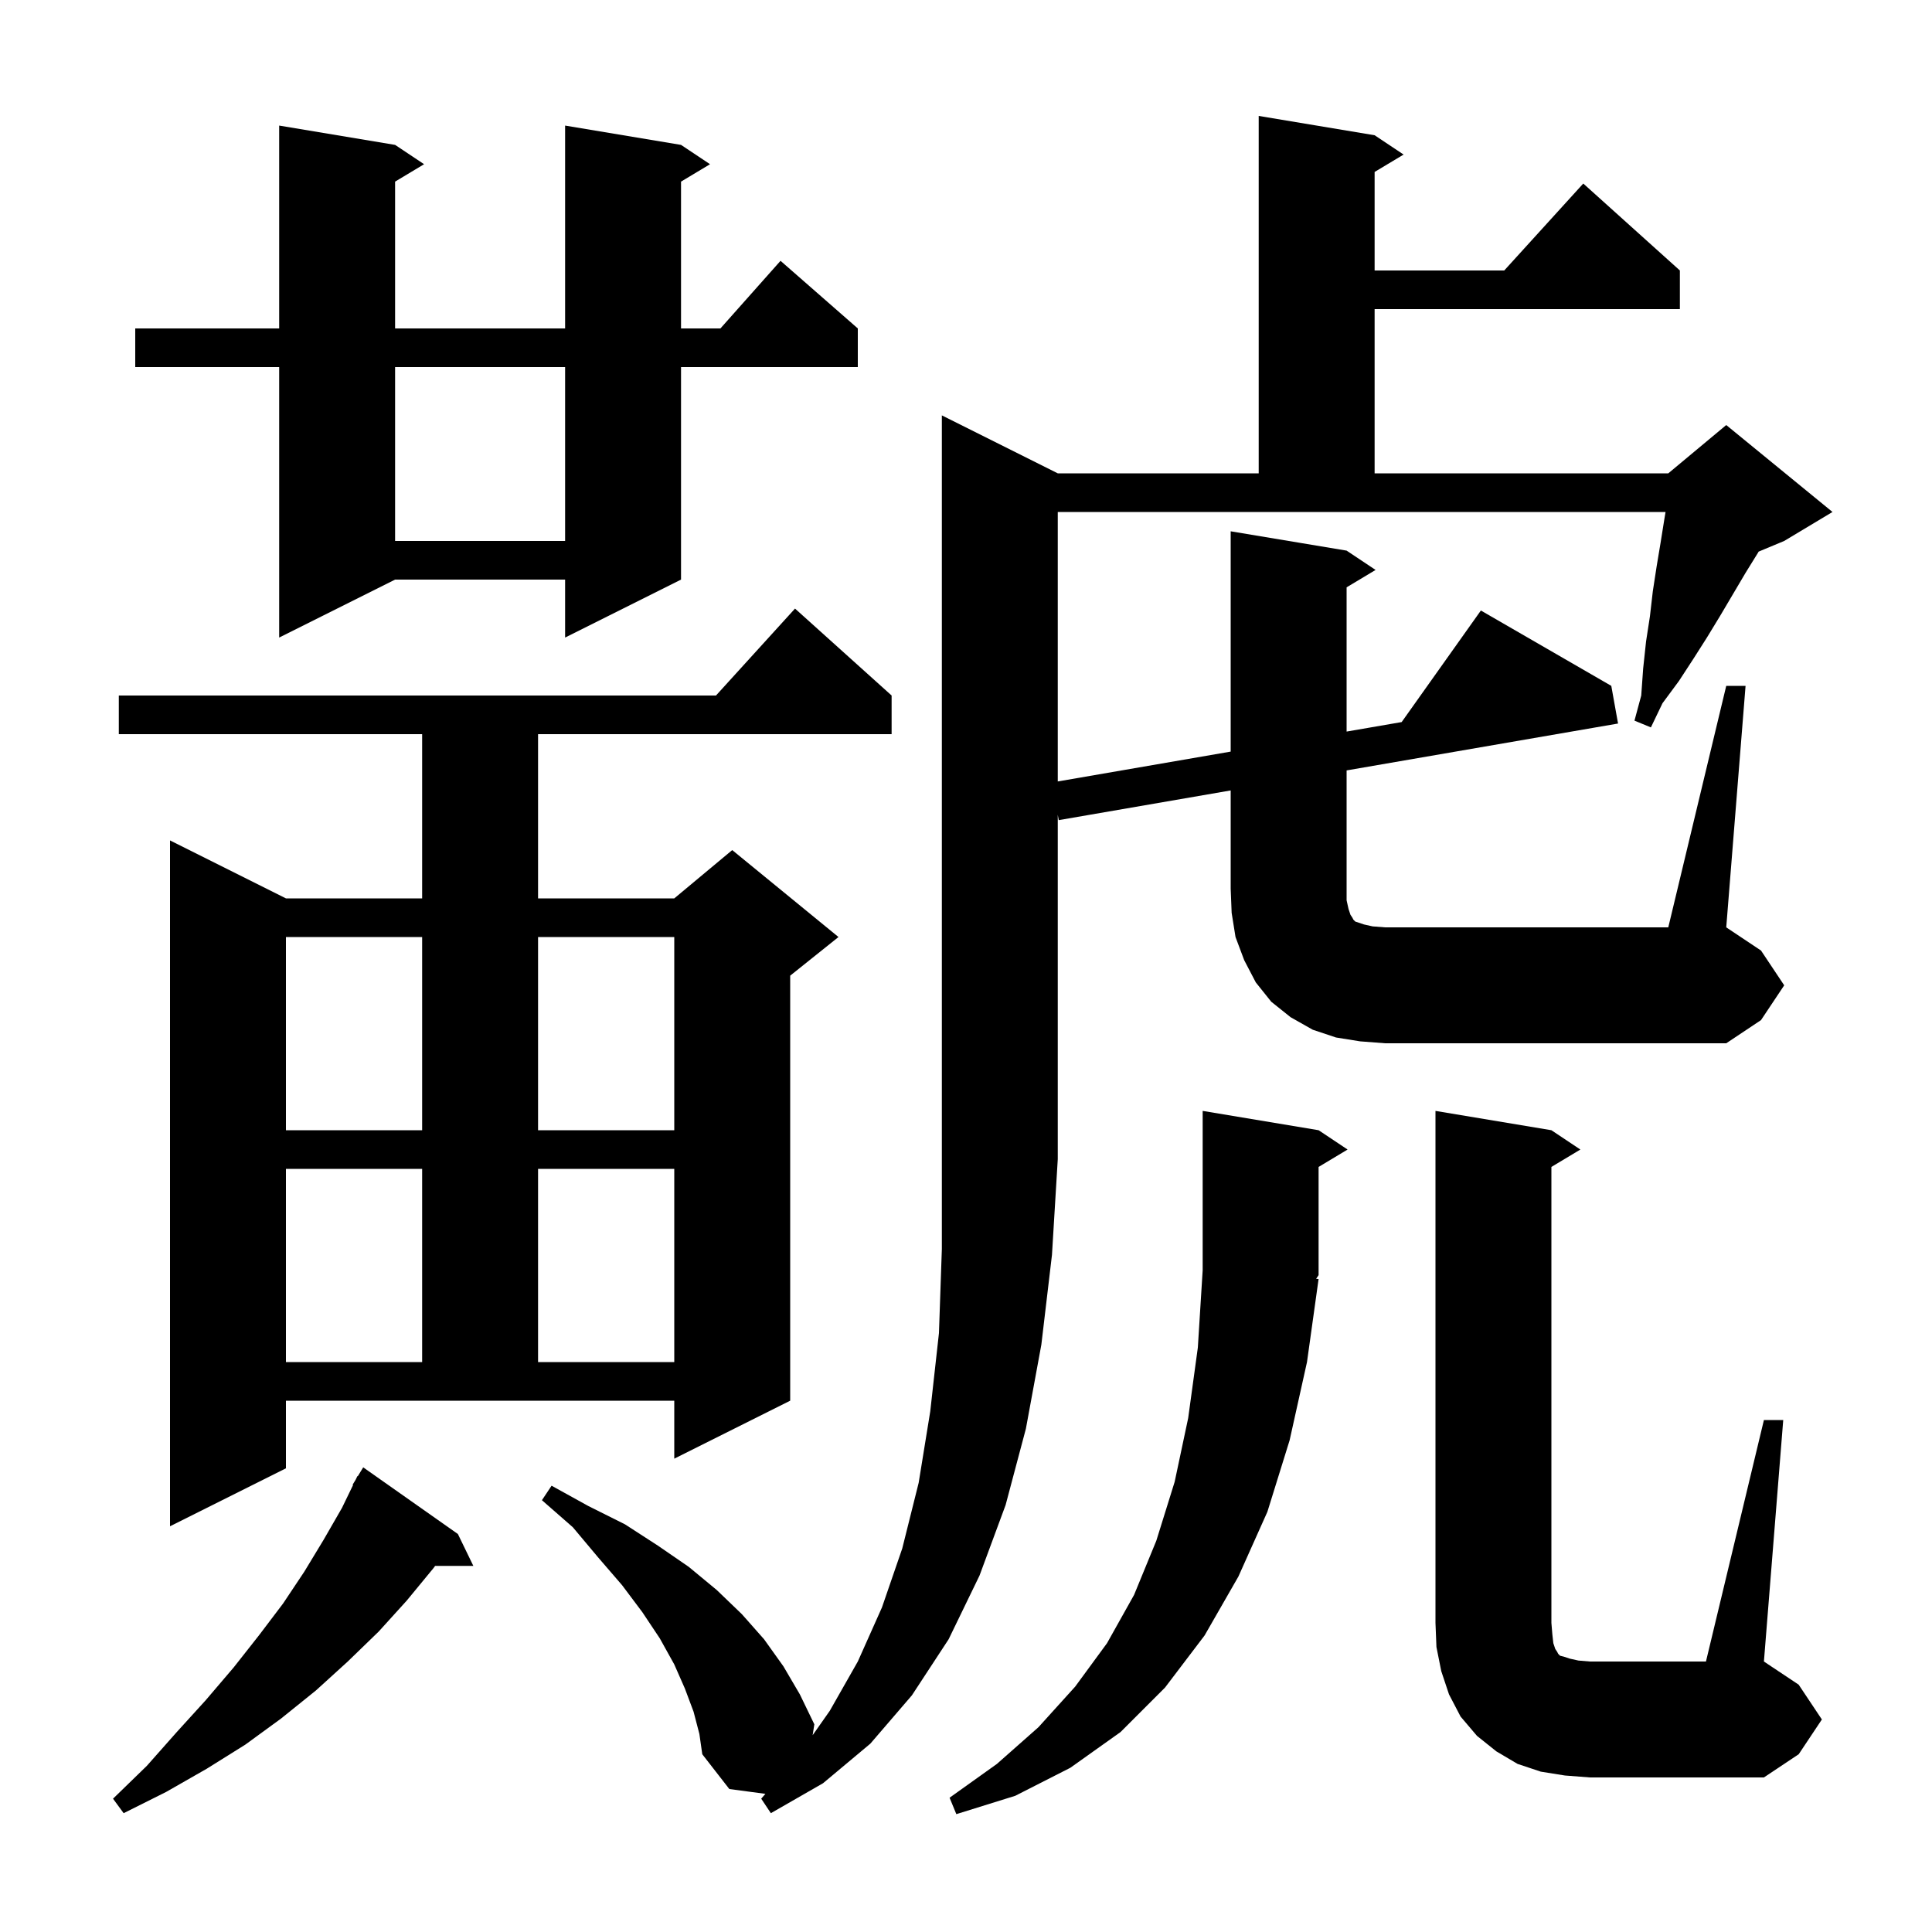 <svg xmlns="http://www.w3.org/2000/svg" xmlns:xlink="http://www.w3.org/1999/xlink" version="1.1" baseProfile="full" viewBox="0 0 200 200" width="200" height="200"><g fill="currentColor"><path d="M 136.5 132.4 L 135.3 141.0 L 133.5 149.1 L 131.2 156.5 L 128.2 163.2 L 124.7 169.3 L 120.6 174.7 L 116.0 179.3 L 110.8 183.0 L 105.1 185.9 L 99.0 187.8 L 98.3 186.1 L 103.2 182.6 L 107.5 178.8 L 111.3 174.6 L 114.6 170.1 L 117.4 165.1 L 119.7 159.5 L 121.6 153.4 L 123.0 146.8 L 124.0 139.5 L 124.5 131.5 L 124.5 115.0 L 136.5 117.0 L 139.5 119.0 L 136.5 120.8 L 136.5 132.0 L 136.246 132.381 Z M 47.4 158.8 L 49.0 162.1 L 45.043 162.1 L 44.9 162.3 L 42.1 165.7 L 39.2 168.9 L 36.0 172.0 L 32.7 175.0 L 29.1 177.9 L 25.4 180.6 L 21.4 183.1 L 17.2 185.5 L 12.8 187.7 L 11.7 186.2 L 15.2 182.8 L 18.3 179.3 L 21.3 176.0 L 24.2 172.6 L 26.8 169.3 L 29.3 166.0 L 31.5 162.7 L 33.5 159.4 L 35.4 156.1 L 36.552 153.724 L 36.5 153.7 L 36.808 153.196 L 37.0 152.8 L 37.037 152.821 L 37.6 151.9 Z M 182.6 147.0 L 184.6 147.0 L 182.6 172.0 L 186.2 174.4 L 188.6 178.0 L 186.2 181.6 L 182.6 184.0 L 164.6 184.0 L 162.0 183.8 L 159.5 183.4 L 157.1 182.6 L 154.9 181.3 L 152.9 179.7 L 151.2 177.7 L 150.0 175.4 L 149.2 173.0 L 148.7 170.5 L 148.6 168.0 L 148.6 115.0 L 160.6 117.0 L 163.6 119.0 L 160.6 120.8 L 160.6 168.0 L 160.7 169.2 L 160.8 170.1 L 161.0 170.7 L 161.2 171.0 L 161.3 171.2 L 161.5 171.4 L 161.9 171.5 L 162.5 171.7 L 163.4 171.9 L 164.6 172.0 L 176.6 172.0 Z M 29.6 152.0 L 17.6 158.0 L 17.6 87.0 L 29.6 93.0 L 43.7 93.0 L 43.7 76.0 L 12.3 76.0 L 12.3 72.0 L 74.118 72.0 L 82.3 63.0 L 92.3 72.0 L 92.3 76.0 L 55.7 76.0 L 55.7 93.0 L 69.8 93.0 L 75.8 88.0 L 86.8 97.0 L 81.8 101.0 L 81.8 145.0 L 69.8 151.0 L 69.8 145.0 L 29.6 145.0 Z M 29.6 121.0 L 29.6 141.0 L 43.7 141.0 L 43.7 121.0 Z M 55.7 121.0 L 55.7 141.0 L 69.8 141.0 L 69.8 121.0 Z M 29.6 97.0 L 29.6 117.0 L 43.7 117.0 L 43.7 97.0 Z M 55.7 97.0 L 55.7 117.0 L 69.8 117.0 L 69.8 97.0 Z M 178.7 71.0 L 180.7 71.0 L 178.7 96.0 L 182.3 98.4 L 184.7 102.0 L 182.3 105.6 L 178.7 108.0 L 143.4 108.0 L 140.8 107.8 L 138.3 107.4 L 135.9 106.6 L 133.6 105.3 L 131.6 103.7 L 130.0 101.7 L 128.8 99.4 L 127.9 97.0 L 127.5 94.5 L 127.4 92.0 L 127.4 81.826 L 109.6 84.9 L 109.5 84.343 L 109.5 120.0 L 108.9 129.9 L 107.8 139.2 L 106.2 147.9 L 104.1 155.8 L 101.4 163.1 L 98.2 169.7 L 94.4 175.5 L 90.1 180.5 L 85.2 184.6 L 79.8 187.7 L 78.8 186.2 L 79.234 185.698 L 75.5 185.2 L 72.7 181.6 L 72.4 179.5 L 71.8 177.2 L 70.9 174.8 L 69.8 172.3 L 68.3 169.6 L 66.5 166.9 L 64.4 164.1 L 61.9 161.2 L 59.3 158.1 L 56.1 155.3 L 57.1 153.8 L 60.9 155.9 L 64.7 157.8 L 68.1 160.0 L 71.3 162.2 L 74.2 164.6 L 76.8 167.1 L 79.1 169.7 L 81.1 172.5 L 82.8 175.4 L 84.3 178.5 L 84.124 179.629 L 85.9 177.1 L 88.8 172.0 L 91.3 166.4 L 93.4 160.3 L 95.1 153.5 L 96.3 146.1 L 97.2 138.0 L 97.5 129.3 L 97.5 43.0 L 109.5 49.0 L 130.3 49.0 L 130.3 12.0 L 142.3 14.0 L 145.3 16.0 L 142.3 17.8 L 142.3 28.0 L 155.718 28.0 L 163.9 19.0 L 173.9 28.0 L 173.9 32.0 L 142.3 32.0 L 142.3 49.0 L 172.7 49.0 L 178.7 44.0 L 189.7 53.0 L 184.7 56.0 L 182.053 57.103 L 182.0 57.2 L 180.7 59.3 L 178.1 63.7 L 176.7 66.0 L 175.3 68.2 L 173.8 70.5 L 172.1 72.8 L 170.9 75.3 L 169.2 74.6 L 169.9 72.0 L 170.1 69.2 L 170.4 66.4 L 170.8 63.8 L 171.1 61.2 L 171.5 58.6 L 171.9 56.2 L 172.3 53.7 L 172.417 53.0 L 109.5 53.0 L 109.5 80.896 L 127.4 77.805 L 127.4 55.0 L 139.4 57.0 L 142.4 59.0 L 139.4 60.8 L 139.4 75.732 L 145.099 74.748 L 153.3 63.2 L 166.8 71.0 L 167.5 74.9 L 139.4 79.753 L 139.4 93.2 L 139.6 94.1 L 139.8 94.7 L 140.0 95.0 L 140.1 95.2 L 140.3 95.4 L 141.2 95.7 L 142.1 95.9 L 143.4 96.0 L 172.7 96.0 Z M 70.5 15.0 L 73.5 17.0 L 70.5 18.8 L 70.5 34.0 L 74.578 34.0 L 80.8 27.0 L 88.8 34.0 L 88.8 38.0 L 70.5 38.0 L 70.5 60.0 L 58.5 66.0 L 58.5 60.0 L 40.9 60.0 L 28.9 66.0 L 28.9 38.0 L 14.0 38.0 L 14.0 34.0 L 28.9 34.0 L 28.9 13.0 L 40.9 15.0 L 43.9 17.0 L 40.9 18.8 L 40.9 34.0 L 58.5 34.0 L 58.5 13.0 Z M 40.9 38.0 L 40.9 56.0 L 58.5 56.0 L 58.5 38.0 Z "/></g></svg>